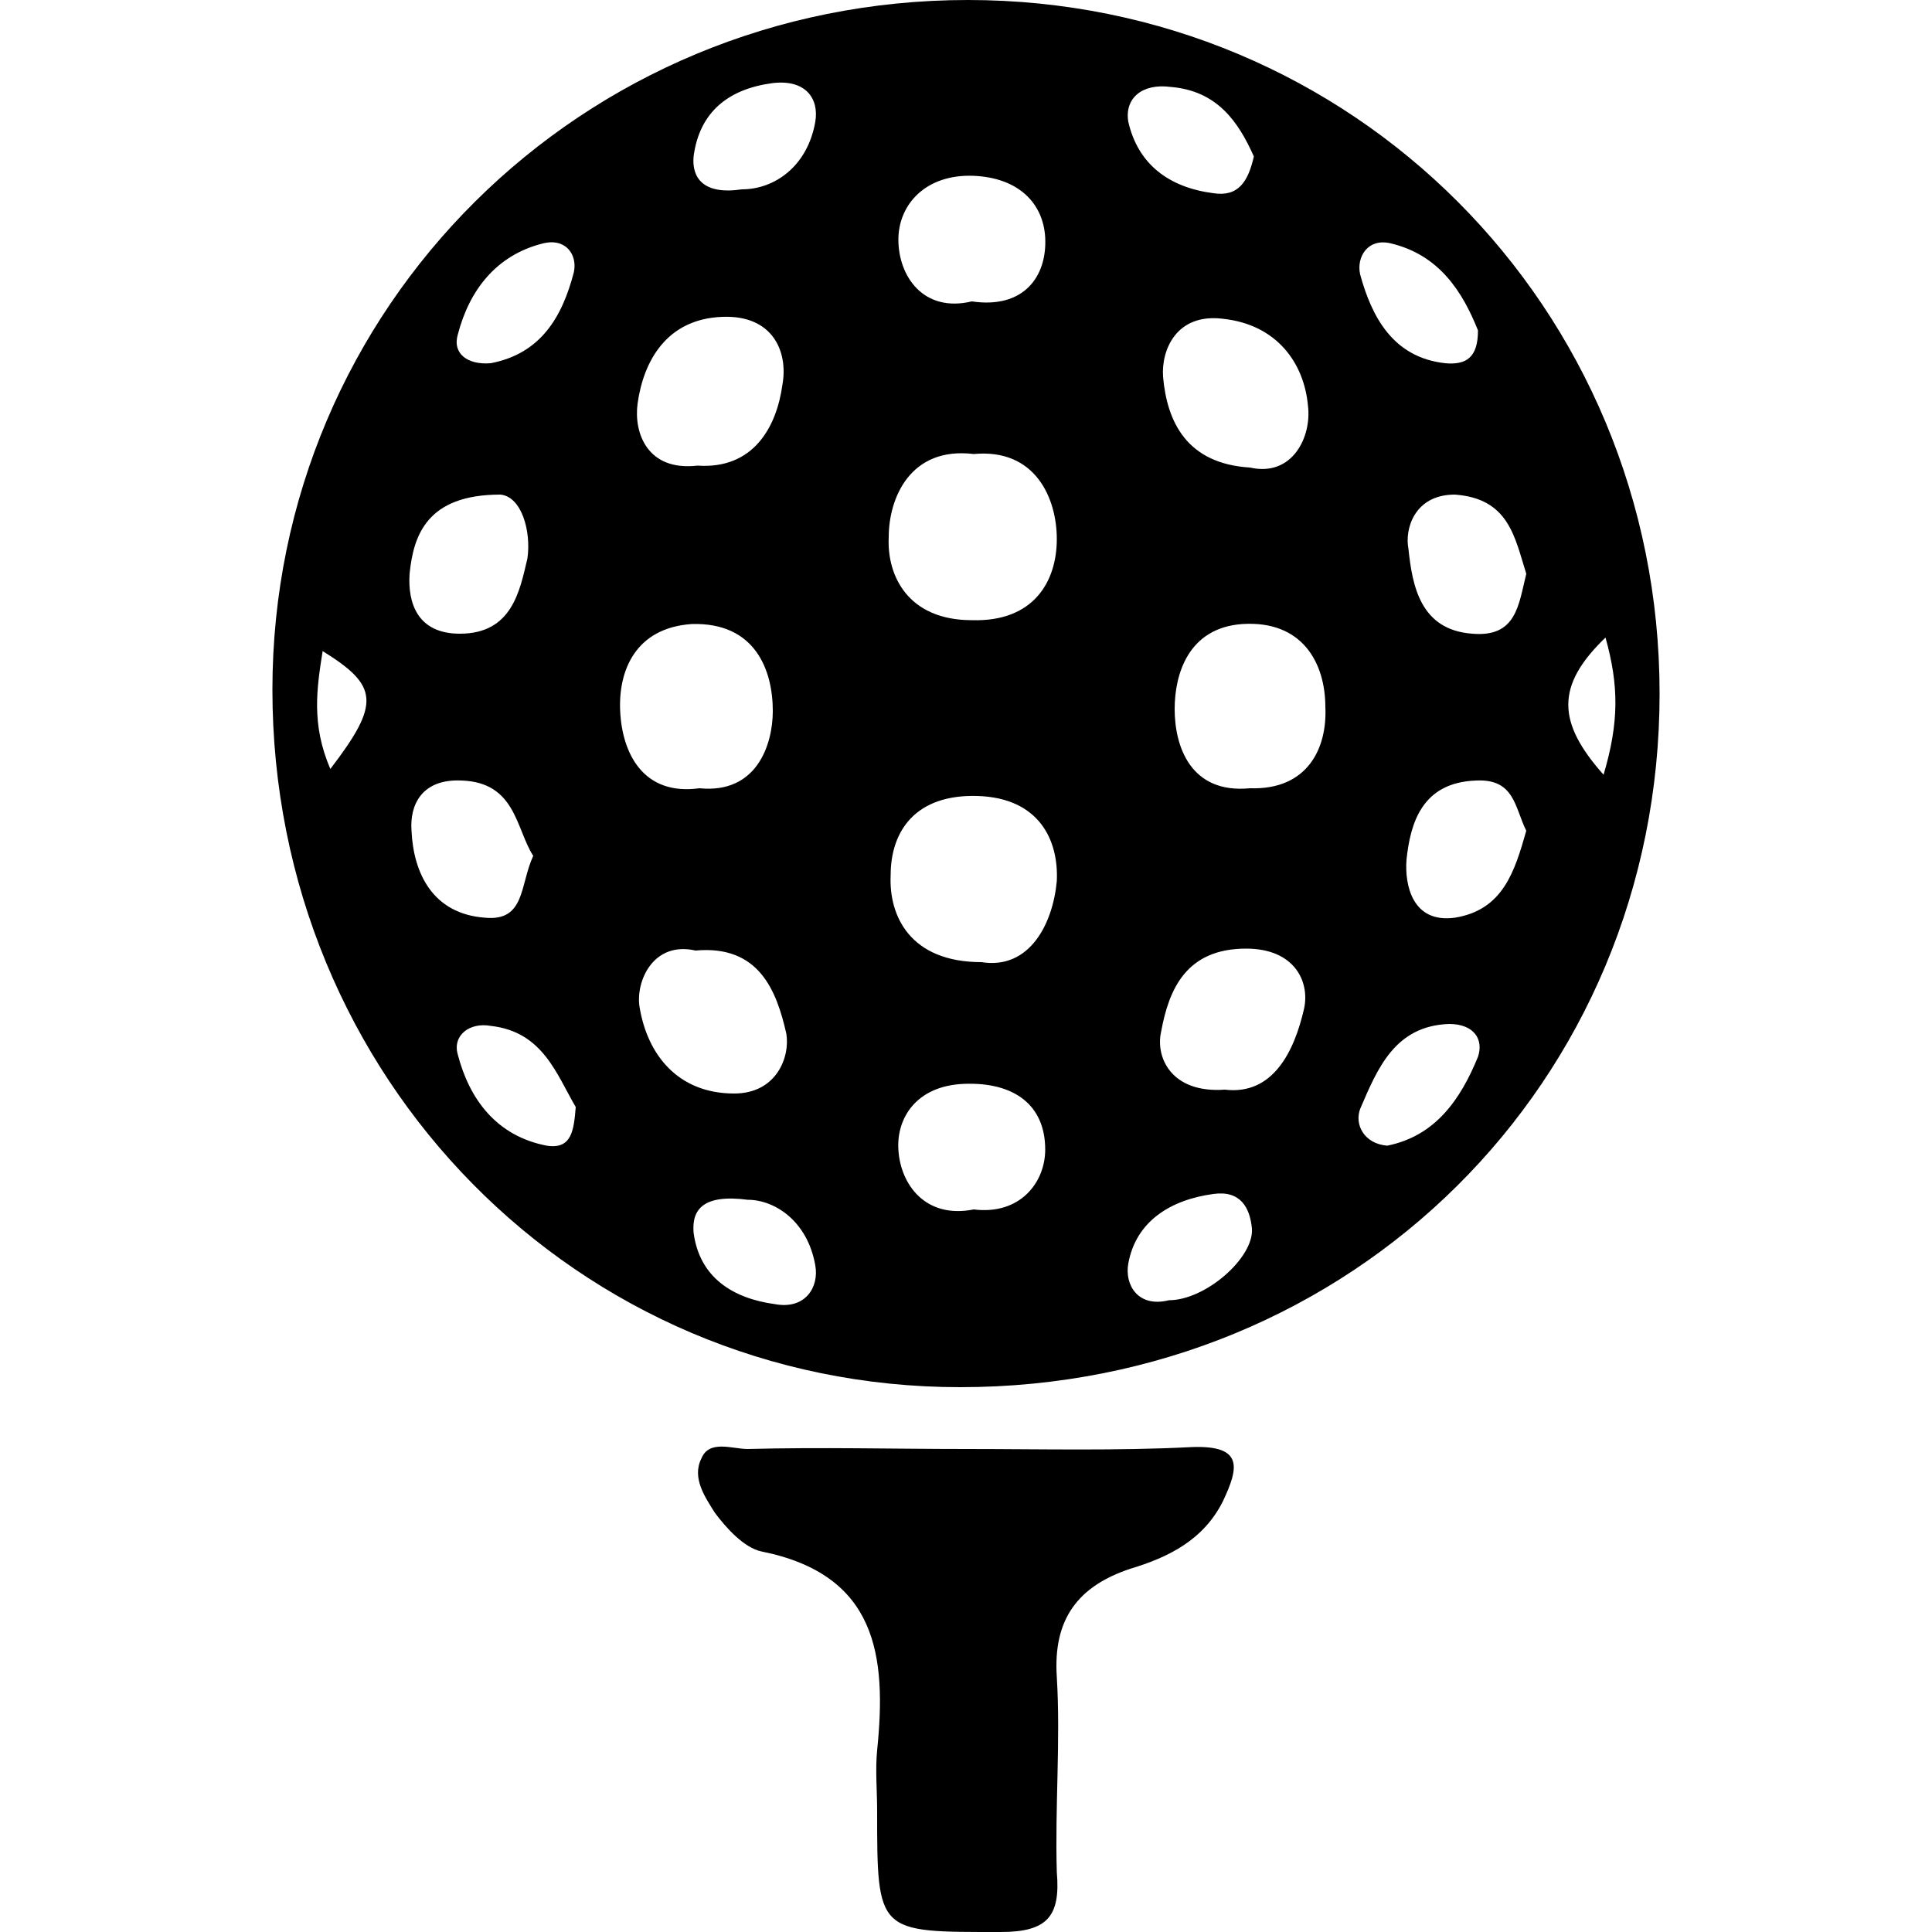 <svg width="64" height="64" viewBox="0 0 1000 1000" xmlns="http://www.w3.org/2000/svg"><path d="M501 0C301 0 141 159 141 357c0 201 158 361 356 361 203 0 362-158 362-359C859 159 700 0 501 0zm219 126c25 6 37 25 45 45 0 14-6 18-17 17-27-3-38-24-44-46-2-9 4-19 16-16zm-43 84c2 16-8 37-30 32-33-2-43-24-45-47-1-14 7-33 31-30 28 3 42 23 44 45zM606 45c24 2 35 18 43 36-3 13-8 21-21 19-23-3-39-15-44-37-2-12 7-20 22-18zM504 91c23 1 36 14 37 32 1 20-11 37-38 33-25 6-38-13-38-32 0-18 14-34 39-33zM359 81c3-23 18-35 41-38 17-2 24 8 22 20-4 23-21 35-38 35-20 3-26-6-25-17zm-29 128c3-22 15-44 44-45 26-1 34 18 31 35-3 22-15 44-44 42-26 3-33-17-31-32zm-49-83c12-3 18 6 16 15-6 23-17 42-43 47-12 1-20-5-17-15 6-23 20-41 44-47zM171 398c-10-23-7-42-4-61 29 18 30 27 4 61zm41-101c2-20 9-41 47-41 11 1 16 19 14 33-4 17-8 39-35 39-22 0-27-16-26-31zm1 133c-1-13 5-27 26-26 28 1 28 25 37 39-7 15-4 34-25 32-27-2-37-23-38-45zm70 163c-26-5-40-24-46-47-3-10 6-17 17-15 27 3 34 25 44 42-1 12-2 22-15 20zm38-225c-1-21 8-43 37-45 33-1 42 24 42 45 0 17-8 43-38 40-29 4-40-18-41-40zm10 153c-2-13 7-34 29-29 33-3 42 21 47 43 2 12-5 31-27 31-29 0-45-20-49-45zm70 154c-22-3-39-14-42-37-1-12 5-20 28-17 14 0 31 11 35 34 2 11-5 23-21 20zm103-49c-25 5-38-13-39-31-1-16 9-33 34-34 26-1 42 11 42 34 0 17-13 34-37 31zm4-128c-37 0-48-24-47-45 0-23 13-42 45-41s42 23 41 44c-2 22-14 46-39 42zm-5-177c-33 0-44-23-43-43 0-20 11-47 44-43 32-3 43 23 43 44 0 22-12 43-44 42zm102 352c-16 4-23-8-21-19 4-22 22-33 44-36 14-2 19 7 20 18 1 15-24 37-43 37zm70-151c-5 22-16 45-41 42-28 2-36-17-33-30 4-22 13-43 44-43 25 0 33 17 30 31zm-28-114c-31 3-39-22-39-41 0-18 7-42 35-44 31-2 43 20 43 43 1 21-9 43-39 42zm118 139c-9 22-22 41-47 46-12-1-17-11-14-19 9-21 18-43 46-44 13 0 18 8 15 17zm-12-72c-22 3-26-17-25-30 2-19 8-40 36-41 20-1 20 14 26 26-6 21-12 41-37 45zm9-147c-27-2-31-25-33-44-2-10 3-28 24-28 28 2 31 22 37 41-4 16-5 33-28 31zm69 2c7 25 7 44-1 71-24-27-25-46 1-71zM617 749c-39 2-78 1-117 1-37 0-75-1-113 0-8 0-20-5-24 5-5 10 2 20 7 28 6 8 15 18 24 20 60 12 65 54 60 103-1 10 0 21 0 31 0 64 0 63 64 63 24 0 31-8 29-31-1-34 2-68 0-101-2-30 11-47 38-56 20-6 38-15 48-35 8-17 11-29-16-28z"/></svg>